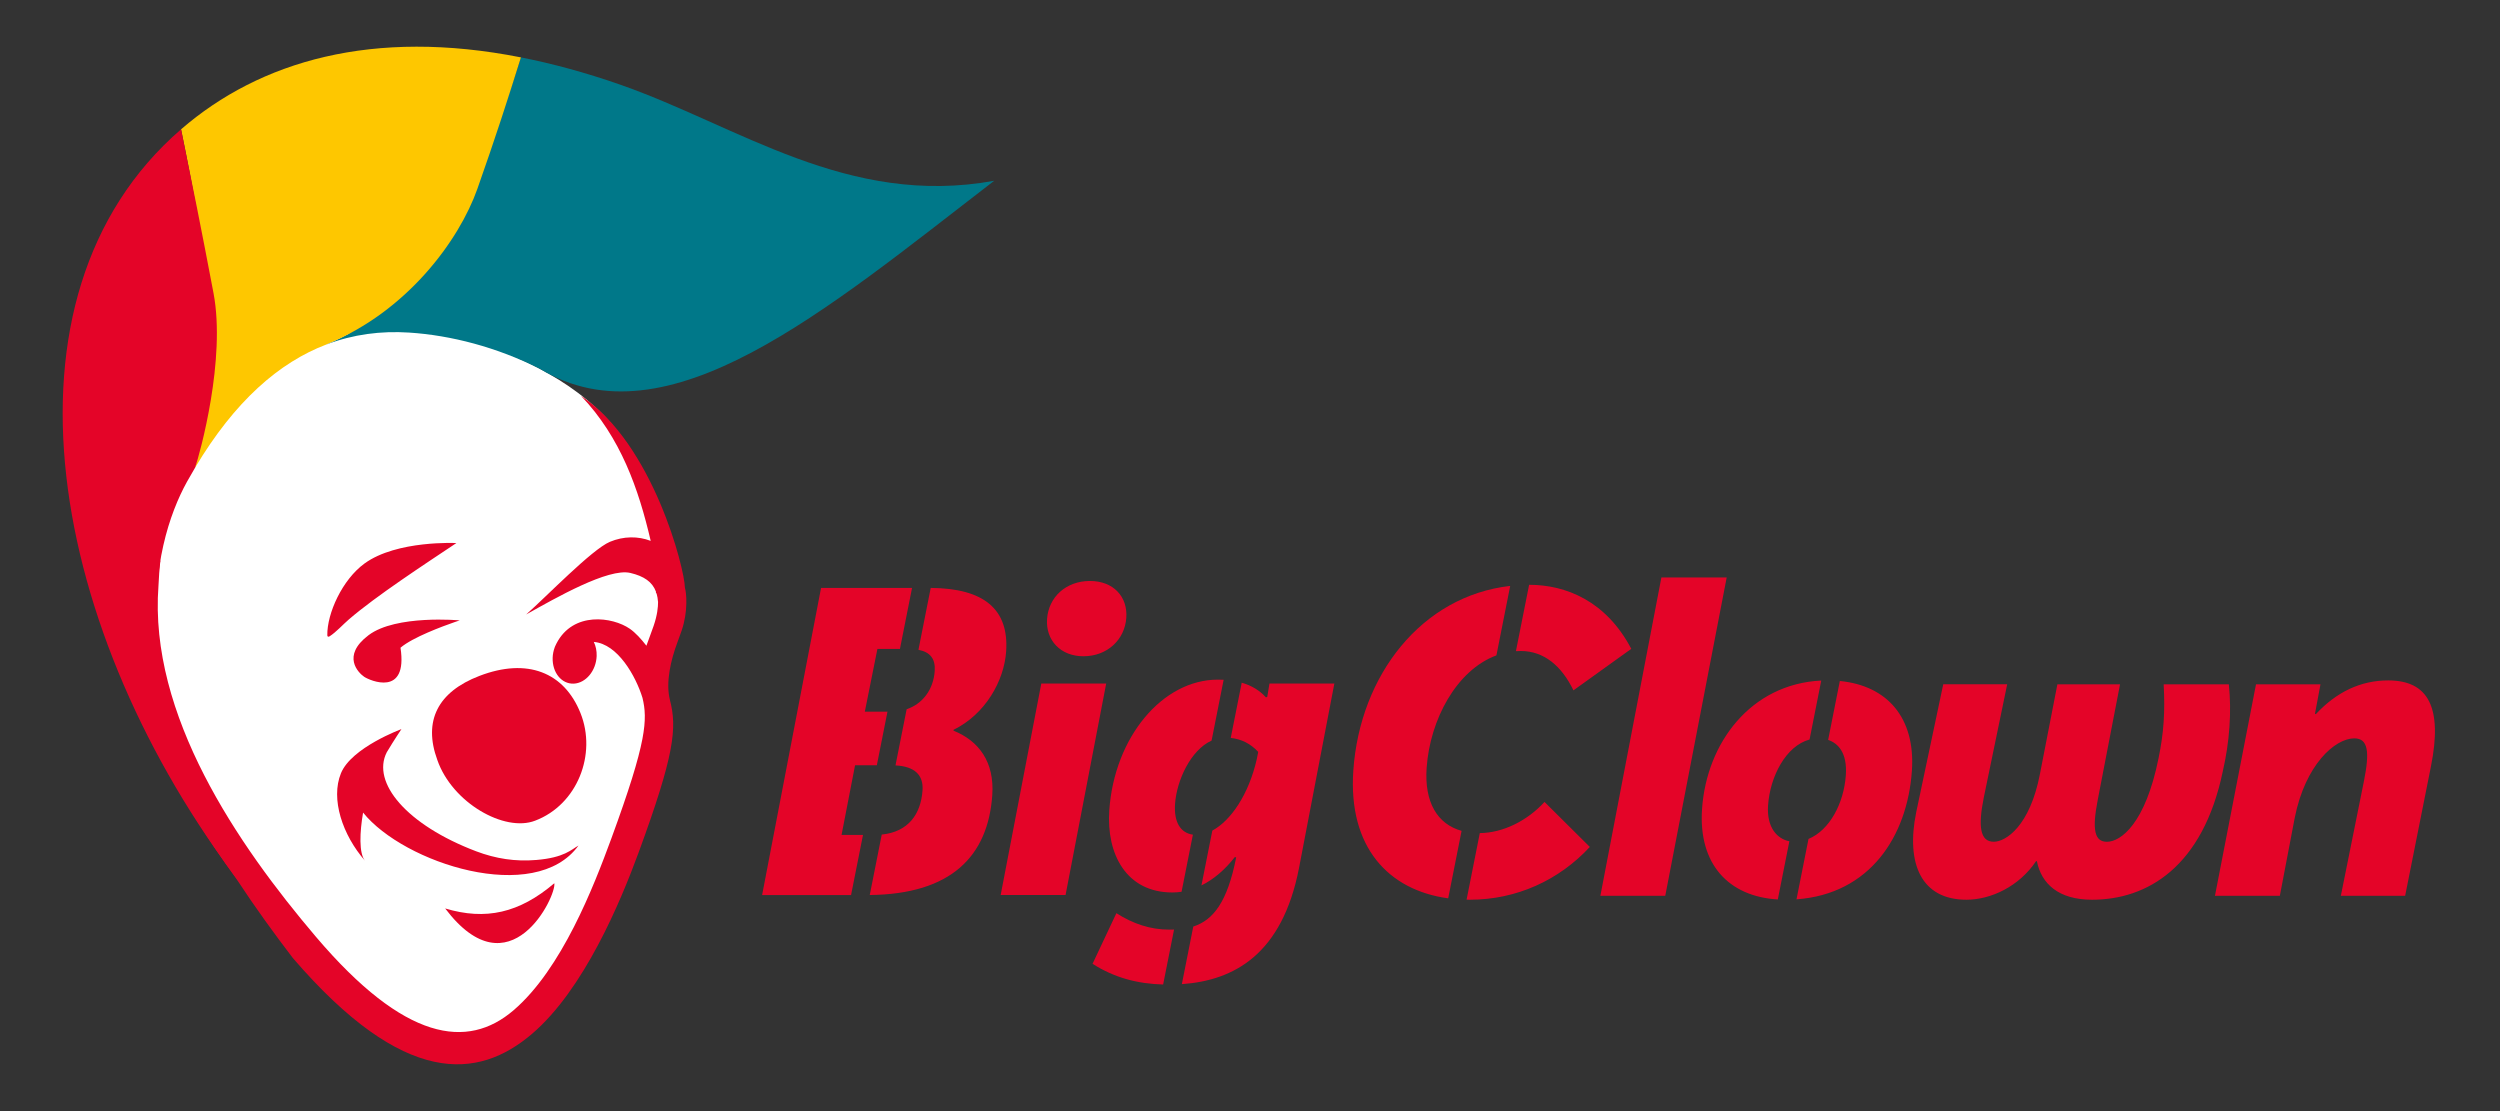 <?xml version="1.0" encoding="utf-8"?>
<!-- Generator: Adobe Illustrator 23.0.0, SVG Export Plug-In . SVG Version: 6.00 Build 0)  -->
<svg version="1.1" id="Vrstva_1" xmlns="http://www.w3.org/2000/svg" xmlns:xlink="http://www.w3.org/1999/xlink" x="0px" y="0px"
	 viewBox="0 0 900 400" style="enable-background:new 0 0 900 400;" xml:space="preserve">
<rect x="0" y="0" width="900" height="400" fill="#333333" stroke="none"/>
<style type="text/css">
	.st0{fill-rule:evenodd;clip-rule:evenodd;fill:#E40428;}
	.st1{fill:#FFFFFF;}
	.st2{fill-rule:evenodd;clip-rule:evenodd;fill:#007889;}
	.st3{fill-rule:evenodd;clip-rule:evenodd;fill:#FEC700;}
</style>
<path class="st0" d="M422.66,334.64c-0.56,0.02-1.12,0.03-1.7,0.03c-6.7,0-12.94-2.02-19.06-5.92l-8.58,18.22
	c7.97,5.11,16.42,7.21,25.41,7.45L422.66,334.64z M440.51,244.72c-0.68-0.04-1.37-0.05-2.09-0.05c-19.93,0-37.25,20.71-39.08,47.03
	c-1.1,15.88,6.2,29.59,22.71,29.59c1.11,0,2.22-0.09,3.31-0.25l4.08-20.56c-4.44-0.63-6.89-4.45-6.42-11.12
	c0.58-8.3,5.56-19.31,13.15-22.75L440.51,244.72z M480.37,246.06h-23.36l-0.8,4.83l-0.48,0.16c-2.21-2.47-5.11-4.24-8.71-5.28
	l-3.95,19.88c3.9,0.43,7.17,2.1,9.89,5.03l-0.49,2.49c-2.95,13.02-9.47,22.31-16.03,25.84l-3.92,19.74
	c4.43-2.19,8.53-5.7,12.04-10.23l0.46,0.16c-3.17,16.17-8.33,22.59-15.44,24.88l-4.11,20.73c18.74-1.31,36.15-10.67,42.19-41.88
	L480.37,246.06z M374.87,246.06l-14.63,76.15h23.36l14.63-76.15H374.87z M390.03,236.25c8.56,0,14.89-5.92,15.44-13.86
	c0.53-7.63-4.69-13.24-13.1-13.24c-8.57,0-14.88,5.76-15.43,13.7C376.42,230.49,381.78,236.25,390.03,236.25z M313.11,322.21
	c29.31-0.32,42.58-13.96,44.11-35.97c0.82-11.84-4.72-19.47-13.96-23.2l0.02-0.31c11.45-5.61,18.2-17.6,18.93-28.19
	c1.06-15.27-8.05-22.75-27.15-22.89l-4.42,22.28c4.2,0.81,6.16,3.2,5.86,7.62c-0.47,6.76-4.38,11.84-10.11,13.78l-4.01,20.21
	c7.05,0.38,10.11,3.59,9.73,8.99c-0.6,8.59-5.12,14.94-14.68,15.91L313.11,322.21z M295.58,211.65l-21.22,110.57h32.02l4.3-21.65
	h-7.72l4.86-25.07h7.84l3.83-19.31h-8.15l4.53-22.58h8.11l4.36-21.96H295.58z"/>
<path class="st0" d="M812.16,246.35l-14.78,76.15h23.36l5.38-28.19c3.81-19,14.44-28.5,21.44-28.5c4.98,0,5.58,4.83,3.45,15.42
	l-8.31,41.27h23.15l9.28-46.56c4.28-21.33-0.96-30.99-15.39-30.99c-9.94,0-18.64,4.2-26.05,12.15l-0.3-0.16l1.98-10.59H812.16z
	 M707.9,323.9c8.88,0,19-4.83,25.07-13.86h0.31c1.62,8.1,7.76,13.86,19.88,13.86c19.75,0,39.85-11.68,47.05-46.25
	c2.45-10.59,3.2-21.49,2.17-31.3h-23.46c0.55,9.97,0.02,17.6-1.85,26.63c-4.72,23.51-13.58,30.06-18.57,30.06
	c-4.36,0-5.48-4.05-3.31-15.11l8.02-41.58h-22.55l-6.3,32.39c-3.63,18.69-12.27,24.29-16.61,24.29c-4.98,0-5.68-5.61-3.56-16.04
	l8.4-40.65h-23.02l-9.74,46.1C686.06,310.97,691.7,323.9,707.9,323.9z M655.65,245c-25.42,1.23-41.27,22.47-42.91,46.19
	c-1.38,19.88,9.54,31.56,27.27,32.62l4.16-20.95c-4.35-0.83-8.22-4.92-7.67-12.92c0.72-10.41,6.43-21.43,14.94-23.71L655.65,245z
	 M646.74,323.76c26.45-1.91,39.9-22.68,41.54-46.26c1.33-19.13-8.9-30.69-25.94-32.34l-4.21,21.21c3.52,1.18,6.93,4.54,6.37,12.69
	c-0.71,10.24-5.91,19.85-13.44,22.95L646.74,323.76z M598.1,207.88L576.13,322.5h23.36l22.12-114.62H598.1z M545.73,234.42
	c0.58-0.04,1.17-0.06,1.76-0.06c8.41,0,14.73,5.45,18.95,14.17l20.82-14.95c-9.08-17.29-23.63-23.05-36.71-23.05l-0.07,0
	L545.73,234.42z M526.17,299.11c-8.75-2.44-13.44-10.32-12.58-22.7c1.21-17.37,10.77-35.18,25.12-40.47l4.96-25.01
	c-31.86,3.6-54.09,32.09-56.47,66.42c-1.92,27.62,12.63,43.12,34.15,46.05L526.17,299.11z M529.13,323.9c16.82,0,32.1-7.01,43.21-19
	l-16.32-16.2c-6.35,6.94-15.1,11.14-23.29,11.21l-4.76,23.97C528.36,323.9,528.75,323.9,529.13,323.9z"/>
<g>
	<path class="st1" d="M57.93,183.32c-4.62,14.88-5.46,30.7-3.71,46.42c0.3,3.1,0.73,6.18,1.19,9.25c0.93,5.24,2.06,10.46,3.3,15.66
		c4.47,11.87,9.94,40.71,52.28,81.53c4.29,4.6,6.9,9.88,10.76,14.95c4.14,5.55,9.89,10.08,16.15,13.8
		c10.77,6.97,23.97,9.8,35.8,8.73c32.76-0.72,38.01-44.75,50.48-68.91c2.48-6.73,5.16-13.05,8.47-19.54
		c4.09-8.64,8.13-17.87,4.71-28.44c-2.12-7.2-3.42-13.18-2.69-19.72c0.19-2.12,0.65-4.3,1.31-6.6c1.22-4.02,5.21-9.25,4.75-13.27
		c2.42-16.25-5.8-47.64-18.41-61.76c-12.09-16.47-35.29-27.78-54.49-33.37c-10.51-3.07-21.48-3.85-32.38-3.24
		c-4.27,0.26-8.52,0.96-12.75,1.82c-0.73,0.19-1.49,0.29-2.23,0.51c-7.51,1.92-14.75,4.67-21.45,8.41
		c-6.72,3.69-12.78,8.46-18.19,13.93C70.04,154.37,62.42,168.41,57.93,183.32"/>
	<path class="st2" d="M187.54,20.66c11.3,2.23,23.13,5.42,35.57,9.76c42.53,14.83,82.04,44.28,134.79,34.66
		c-60.72,46.75-117.67,95.54-163.58,67.69c-15.43-7.78-31.99-12.07-47.01-13.04c-10.16-0.66-20.14,0.61-29.79,4.28
		c0-0.02,0-0.03,0.01-0.05c28.96-11.71,47.78-41.95,51.58-51.46C172.89,62.99,182.82,35.72,187.54,20.66"/>
	<path class="st3" d="M65.18,46.55c28.42-24.57,69.07-36.42,122.36-25.89c-4.72,15.06-9.15,28.83-15.69,47.34
		c-6.54,18.51-25.36,44.26-54.33,55.96c0,0.02,0,0.03-0.01,0.05c-16.99,6.46-32.99,20.37-47.29,44.36
		c-0.05-5.25,5.06-33.76,5.39-50.82C75.94,100.5,69.33,66.76,65.18,46.55"/>
	<path class="st0" d="M164.3,195.5c-11.29,7.54-28.92,19.04-38.75,27.53c-2.05,1.77-4.64,4.62-6.88,6.03
		c-0.42,0.26-0.83,0.23-0.84-0.37c-0.11-7.88,5.39-20.02,13.42-25.85C142.91,194.38,164.46,195.51,164.3,195.5 M160.26,327.04
		c14.55,4.37,26.67,1.68,39.29-9.07C200.46,322.29,183.6,357.89,160.26,327.04z M144.52,262.48c0,0-2.53,3.73-5.29,8.35
		c-5.56,10.91,7.17,26.15,32.2,35.64c7.06,2.67,14.11,3.76,21.64,3.12c10.11-0.83,12.63-3.77,15.18-5.19
		c-15.62,21.67-62.89,6.38-77.54-11.87c-1.21,6.99-1.55,14.65,0.71,17.36c-8.12-9.27-12.47-22.27-8.67-31.53
		C126.54,269.09,144.52,262.48,144.52,262.48z M165.51,223.34c0,0-22.94-2.14-32.83,5.33c-9.89,7.47-3.6,13.58-1.61,14.95
		c1.99,1.37,15.84,7.45,13.11-10.44c4.4-3.76,15.21-7.73,19.51-9.23C164.83,223.56,165.51,223.34,165.51,223.34z M57.73,201.79
		c-0.31,2.91-0.58,6.28-0.68,9.1c-3.49,46.48,28.51,93.2,56.67,126.34c32,37.66,54.59,40.66,71.14,26.49
		c17.37-14.87,28.85-44.51,35.21-61.82c6.4-17.45,9.74-28.29,11.19-35.83c1.32-6.92,1-10.92,0.03-14.87
		c-2.4-7.77-8.89-19.4-17.52-20.11c0.71,1.45,1.09,3.19,1.03,5.06c-0.19,5.33-3.91,9.78-8.26,9.96c-4.38,0.17-7.75-3.99-7.58-9.33
		c0.04-1.28,0.3-2.51,0.71-3.65c0.03-0.1,0.07-0.2,0.11-0.3c0.03-0.07,0.06-0.14,0.09-0.21c0.14-0.33,0.29-0.65,0.46-0.96
		c6.01-11.66,20.22-9.59,26.4-5.31c2.03,1.41,4.1,3.68,5.98,6.11c0.36-1.01,0.74-2.03,1.13-3.08c0.52-1.39,1.05-2.83,1.48-4.09
		c1.32-3.84,1.6-6.78,1.59-8.67c-0.01-0.02-0.02-0.05-0.03-0.07c-0.08-1.01-0.23-1.94-0.48-2.79l-0.26-0.41l0-0.38
		c-1.31-3.47-4.27-5.56-9.24-6.72c-7.88-1.84-26.76,8.95-37.49,14.97c7.13-6.26,23.67-23.44,30.17-26.17
		c4.89-2.05,10.14-2.09,14.68-0.33c-4.34-18.65-10.77-37.21-25.1-52.22c26.07,17.31,37.37,62.54,37.4,69.01
		c0.57,1.87,1.22,8.56-1.18,15.56c-0.56,1.64-1.05,2.96-1.53,4.24c-2.25,6.05-4.32,14.25-2.66,20.73c1.27,4.94,1.75,9.78,0.16,18.09
		c-1.51,7.89-4.93,19.04-11.46,36.82c-6.58,17.92-19.68,49.24-38.3,65.19c-19.43,16.64-46.1,19.32-86.17-27.26
		c-6.44-8.42-13.36-17.91-20.08-28.15c-22.94-31.5-40.25-66.37-50.08-100.92L57.73,201.79z"/>
	<path class="st0" d="M172.58,243.33c-14.93,5.73-20.3,16.17-15.15,30.24c5.36,15.48,24.26,26.13,35.22,21.87
		c15.17-5.74,22.29-23.91,16.31-38.77C203.1,242.07,189.87,236.68,172.58,243.33"/>
	<path class="st0" d="M100.56,322.28c0,0-9.13,2.12-13.6-3.71C17.76,228.32-4.83,107.08,65.18,46.55c4.15,20.21,7.19,35.24,11.69,59
		c4.49,23.76-4.84,57.57-6.64,62.82c-0.99,1.66-1.97,3.36-2.94,5.11C54.83,195.99,40.61,251.99,100.56,322.28"/>
</g>
</svg>
